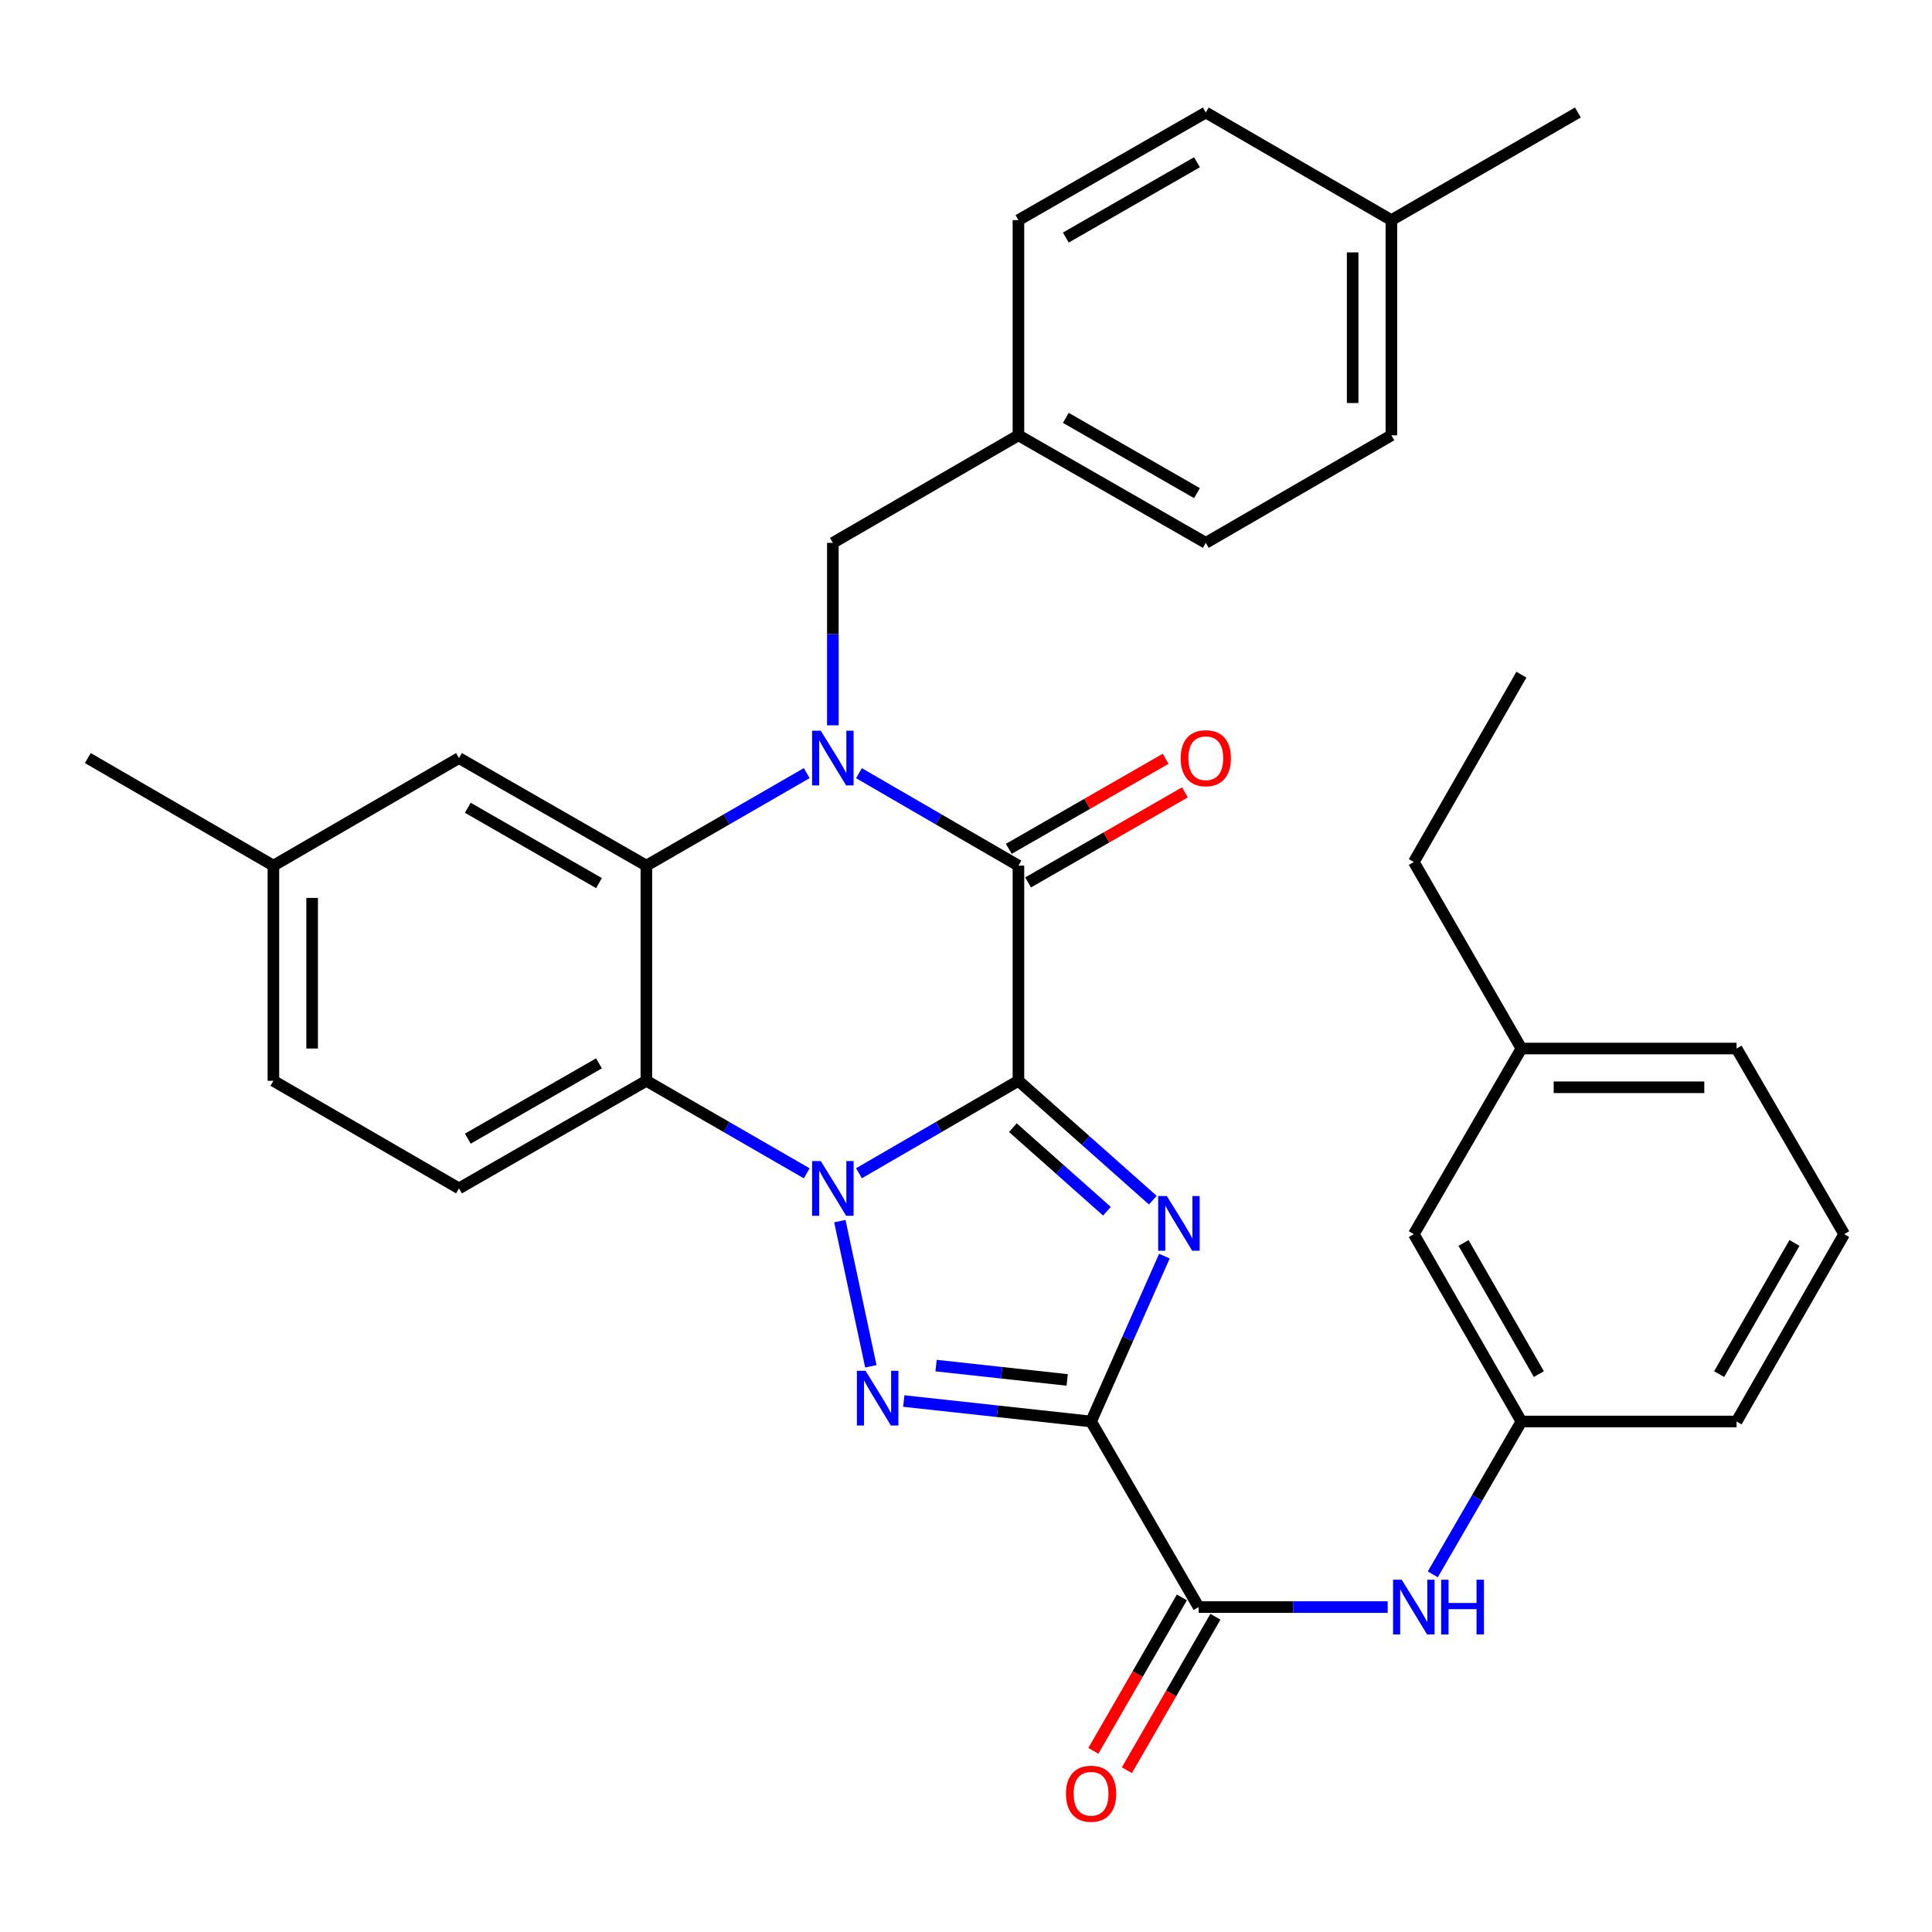 <?xml version='1.0' encoding='iso-8859-1'?>
<svg version='1.1' baseProfile='full'
              xmlns='http://www.w3.org/2000/svg'
                      xmlns:rdkit='http://www.rdkit.org/xml'
                      xmlns:xlink='http://www.w3.org/1999/xlink'
                  xml:space='preserve'
width='1000px' height='1000px' viewBox='0 0 1000 1000'>
<!-- END OF HEADER -->
<rect style='opacity:1.0;fill:#FFFFFF;stroke:none' width='1000' height='1000' x='0' y='0'> </rect>
<path class='bond-0' d='M 527.141,559.422 L 485.87,583.347' style='fill:none;fill-rule:evenodd;stroke:#000000;stroke-width:6px;stroke-linecap:butt;stroke-linejoin:miter;stroke-opacity:1' />
<path class='bond-0' d='M 485.87,583.347 L 444.6,607.272' style='fill:none;fill-rule:evenodd;stroke:#0000FF;stroke-width:6px;stroke-linecap:butt;stroke-linejoin:miter;stroke-opacity:1' />
<path class='bond-1' d='M 527.141,559.422 L 561.917,590.315' style='fill:none;fill-rule:evenodd;stroke:#000000;stroke-width:6px;stroke-linecap:butt;stroke-linejoin:miter;stroke-opacity:1' />
<path class='bond-1' d='M 561.917,590.315 L 596.694,621.208' style='fill:none;fill-rule:evenodd;stroke:#0000FF;stroke-width:6px;stroke-linecap:butt;stroke-linejoin:miter;stroke-opacity:1' />
<path class='bond-1' d='M 524.26,583.677 L 548.604,605.302' style='fill:none;fill-rule:evenodd;stroke:#000000;stroke-width:6px;stroke-linecap:butt;stroke-linejoin:miter;stroke-opacity:1' />
<path class='bond-1' d='M 548.604,605.302 L 572.947,626.927' style='fill:none;fill-rule:evenodd;stroke:#0000FF;stroke-width:6px;stroke-linecap:butt;stroke-linejoin:miter;stroke-opacity:1' />
<path class='bond-5' d='M 527.141,559.422 L 527.141,448.052' style='fill:none;fill-rule:evenodd;stroke:#000000;stroke-width:6px;stroke-linecap:butt;stroke-linejoin:miter;stroke-opacity:1' />
<path class='bond-3' d='M 434.701,632.043 L 450.747,707.19' style='fill:none;fill-rule:evenodd;stroke:#0000FF;stroke-width:6px;stroke-linecap:butt;stroke-linejoin:miter;stroke-opacity:1' />
<path class='bond-6' d='M 417.558,607.304 L 376.059,583.363' style='fill:none;fill-rule:evenodd;stroke:#0000FF;stroke-width:6px;stroke-linecap:butt;stroke-linejoin:miter;stroke-opacity:1' />
<path class='bond-6' d='M 376.059,583.363 L 334.56,559.422' style='fill:none;fill-rule:evenodd;stroke:#000000;stroke-width:6px;stroke-linecap:butt;stroke-linejoin:miter;stroke-opacity:1' />
<path class='bond-2' d='M 602.689,650.181 L 583.714,692.973' style='fill:none;fill-rule:evenodd;stroke:#0000FF;stroke-width:6px;stroke-linecap:butt;stroke-linejoin:miter;stroke-opacity:1' />
<path class='bond-2' d='M 583.714,692.973 L 564.739,735.766' style='fill:none;fill-rule:evenodd;stroke:#000000;stroke-width:6px;stroke-linecap:butt;stroke-linejoin:miter;stroke-opacity:1' />
<path class='bond-8' d='M 564.739,735.766 L 620.413,831.822' style='fill:none;fill-rule:evenodd;stroke:#000000;stroke-width:6px;stroke-linecap:butt;stroke-linejoin:miter;stroke-opacity:1' />
<path class='bond-33' d='M 564.739,735.766 L 516.264,730.468' style='fill:none;fill-rule:evenodd;stroke:#000000;stroke-width:6px;stroke-linecap:butt;stroke-linejoin:miter;stroke-opacity:1' />
<path class='bond-33' d='M 516.264,730.468 L 467.79,725.17' style='fill:none;fill-rule:evenodd;stroke:#0000FF;stroke-width:6px;stroke-linecap:butt;stroke-linejoin:miter;stroke-opacity:1' />
<path class='bond-33' d='M 552.375,714.248 L 518.442,710.54' style='fill:none;fill-rule:evenodd;stroke:#000000;stroke-width:6px;stroke-linecap:butt;stroke-linejoin:miter;stroke-opacity:1' />
<path class='bond-33' d='M 518.442,710.54 L 484.51,706.832' style='fill:none;fill-rule:evenodd;stroke:#0000FF;stroke-width:6px;stroke-linecap:butt;stroke-linejoin:miter;stroke-opacity:1' />
<path class='bond-4' d='M 444.6,400.203 L 485.87,424.128' style='fill:none;fill-rule:evenodd;stroke:#0000FF;stroke-width:6px;stroke-linecap:butt;stroke-linejoin:miter;stroke-opacity:1' />
<path class='bond-4' d='M 485.87,424.128 L 527.141,448.052' style='fill:none;fill-rule:evenodd;stroke:#000000;stroke-width:6px;stroke-linecap:butt;stroke-linejoin:miter;stroke-opacity:1' />
<path class='bond-7' d='M 417.558,400.171 L 376.059,424.111' style='fill:none;fill-rule:evenodd;stroke:#0000FF;stroke-width:6px;stroke-linecap:butt;stroke-linejoin:miter;stroke-opacity:1' />
<path class='bond-7' d='M 376.059,424.111 L 334.56,448.052' style='fill:none;fill-rule:evenodd;stroke:#000000;stroke-width:6px;stroke-linecap:butt;stroke-linejoin:miter;stroke-opacity:1' />
<path class='bond-10' d='M 431.084,375.423 L 431.084,328.205' style='fill:none;fill-rule:evenodd;stroke:#0000FF;stroke-width:6px;stroke-linecap:butt;stroke-linejoin:miter;stroke-opacity:1' />
<path class='bond-10' d='M 431.084,328.205 L 431.084,280.986' style='fill:none;fill-rule:evenodd;stroke:#000000;stroke-width:6px;stroke-linecap:butt;stroke-linejoin:miter;stroke-opacity:1' />
<path class='bond-12' d='M 532.132,456.745 L 572.724,433.437' style='fill:none;fill-rule:evenodd;stroke:#000000;stroke-width:6px;stroke-linecap:butt;stroke-linejoin:miter;stroke-opacity:1' />
<path class='bond-12' d='M 572.724,433.437 L 613.317,410.129' style='fill:none;fill-rule:evenodd;stroke:#FF0000;stroke-width:6px;stroke-linecap:butt;stroke-linejoin:miter;stroke-opacity:1' />
<path class='bond-12' d='M 522.15,439.36 L 562.742,416.052' style='fill:none;fill-rule:evenodd;stroke:#000000;stroke-width:6px;stroke-linecap:butt;stroke-linejoin:miter;stroke-opacity:1' />
<path class='bond-12' d='M 562.742,416.052 L 603.335,392.745' style='fill:none;fill-rule:evenodd;stroke:#FF0000;stroke-width:6px;stroke-linecap:butt;stroke-linejoin:miter;stroke-opacity:1' />
<path class='bond-11' d='M 334.56,559.422 L 237.568,615.107' style='fill:none;fill-rule:evenodd;stroke:#000000;stroke-width:6px;stroke-linecap:butt;stroke-linejoin:miter;stroke-opacity:1' />
<path class='bond-11' d='M 310.03,550.39 L 242.135,589.37' style='fill:none;fill-rule:evenodd;stroke:#000000;stroke-width:6px;stroke-linecap:butt;stroke-linejoin:miter;stroke-opacity:1' />
<path class='bond-34' d='M 334.56,559.422 L 334.56,448.052' style='fill:none;fill-rule:evenodd;stroke:#000000;stroke-width:6px;stroke-linecap:butt;stroke-linejoin:miter;stroke-opacity:1' />
<path class='bond-13' d='M 334.56,448.052 L 237.568,392.367' style='fill:none;fill-rule:evenodd;stroke:#000000;stroke-width:6px;stroke-linecap:butt;stroke-linejoin:miter;stroke-opacity:1' />
<path class='bond-13' d='M 310.03,457.085 L 242.135,418.105' style='fill:none;fill-rule:evenodd;stroke:#000000;stroke-width:6px;stroke-linecap:butt;stroke-linejoin:miter;stroke-opacity:1' />
<path class='bond-9' d='M 620.413,831.822 L 669.342,831.822' style='fill:none;fill-rule:evenodd;stroke:#000000;stroke-width:6px;stroke-linecap:butt;stroke-linejoin:miter;stroke-opacity:1' />
<path class='bond-9' d='M 669.342,831.822 L 718.27,831.822' style='fill:none;fill-rule:evenodd;stroke:#0000FF;stroke-width:6px;stroke-linecap:butt;stroke-linejoin:miter;stroke-opacity:1' />
<path class='bond-14' d='M 611.731,826.814 L 588.827,866.524' style='fill:none;fill-rule:evenodd;stroke:#000000;stroke-width:6px;stroke-linecap:butt;stroke-linejoin:miter;stroke-opacity:1' />
<path class='bond-14' d='M 588.827,866.524 L 565.923,906.233' style='fill:none;fill-rule:evenodd;stroke:#FF0000;stroke-width:6px;stroke-linecap:butt;stroke-linejoin:miter;stroke-opacity:1' />
<path class='bond-14' d='M 629.096,836.83 L 606.192,876.54' style='fill:none;fill-rule:evenodd;stroke:#000000;stroke-width:6px;stroke-linecap:butt;stroke-linejoin:miter;stroke-opacity:1' />
<path class='bond-14' d='M 606.192,876.54 L 583.288,916.249' style='fill:none;fill-rule:evenodd;stroke:#FF0000;stroke-width:6px;stroke-linecap:butt;stroke-linejoin:miter;stroke-opacity:1' />
<path class='bond-15' d='M 741.612,814.886 L 764.546,775.326' style='fill:none;fill-rule:evenodd;stroke:#0000FF;stroke-width:6px;stroke-linecap:butt;stroke-linejoin:miter;stroke-opacity:1' />
<path class='bond-15' d='M 764.546,775.326 L 787.479,735.766' style='fill:none;fill-rule:evenodd;stroke:#000000;stroke-width:6px;stroke-linecap:butt;stroke-linejoin:miter;stroke-opacity:1' />
<path class='bond-16' d='M 431.084,280.986 L 527.141,225.312' style='fill:none;fill-rule:evenodd;stroke:#000000;stroke-width:6px;stroke-linecap:butt;stroke-linejoin:miter;stroke-opacity:1' />
<path class='bond-18' d='M 237.568,615.107 L 141.511,559.422' style='fill:none;fill-rule:evenodd;stroke:#000000;stroke-width:6px;stroke-linecap:butt;stroke-linejoin:miter;stroke-opacity:1' />
<path class='bond-19' d='M 237.568,392.367 L 141.511,448.052' style='fill:none;fill-rule:evenodd;stroke:#000000;stroke-width:6px;stroke-linecap:butt;stroke-linejoin:miter;stroke-opacity:1' />
<path class='bond-17' d='M 787.479,735.766 L 731.794,638.785' style='fill:none;fill-rule:evenodd;stroke:#000000;stroke-width:6px;stroke-linecap:butt;stroke-linejoin:miter;stroke-opacity:1' />
<path class='bond-17' d='M 796.511,711.236 L 757.532,643.35' style='fill:none;fill-rule:evenodd;stroke:#000000;stroke-width:6px;stroke-linecap:butt;stroke-linejoin:miter;stroke-opacity:1' />
<path class='bond-27' d='M 787.479,735.766 L 898.849,735.766' style='fill:none;fill-rule:evenodd;stroke:#000000;stroke-width:6px;stroke-linecap:butt;stroke-linejoin:miter;stroke-opacity:1' />
<path class='bond-21' d='M 527.141,225.312 L 527.141,113.931' style='fill:none;fill-rule:evenodd;stroke:#000000;stroke-width:6px;stroke-linecap:butt;stroke-linejoin:miter;stroke-opacity:1' />
<path class='bond-22' d='M 527.141,225.312 L 624.122,280.986' style='fill:none;fill-rule:evenodd;stroke:#000000;stroke-width:6px;stroke-linecap:butt;stroke-linejoin:miter;stroke-opacity:1' />
<path class='bond-22' d='M 551.669,216.278 L 619.555,255.25' style='fill:none;fill-rule:evenodd;stroke:#000000;stroke-width:6px;stroke-linecap:butt;stroke-linejoin:miter;stroke-opacity:1' />
<path class='bond-23' d='M 731.794,638.785 L 787.479,542.728' style='fill:none;fill-rule:evenodd;stroke:#000000;stroke-width:6px;stroke-linecap:butt;stroke-linejoin:miter;stroke-opacity:1' />
<path class='bond-35' d='M 141.511,559.422 L 141.511,448.052' style='fill:none;fill-rule:evenodd;stroke:#000000;stroke-width:6px;stroke-linecap:butt;stroke-linejoin:miter;stroke-opacity:1' />
<path class='bond-35' d='M 161.558,542.717 L 161.558,464.758' style='fill:none;fill-rule:evenodd;stroke:#000000;stroke-width:6px;stroke-linecap:butt;stroke-linejoin:miter;stroke-opacity:1' />
<path class='bond-30' d='M 141.511,448.052 L 45.455,392.367' style='fill:none;fill-rule:evenodd;stroke:#000000;stroke-width:6px;stroke-linecap:butt;stroke-linejoin:miter;stroke-opacity:1' />
<path class='bond-20' d='M 720.178,113.931 L 720.178,225.312' style='fill:none;fill-rule:evenodd;stroke:#000000;stroke-width:6px;stroke-linecap:butt;stroke-linejoin:miter;stroke-opacity:1' />
<path class='bond-20' d='M 700.132,130.638 L 700.132,208.605' style='fill:none;fill-rule:evenodd;stroke:#000000;stroke-width:6px;stroke-linecap:butt;stroke-linejoin:miter;stroke-opacity:1' />
<path class='bond-31' d='M 720.178,113.931 L 816.714,58.235' style='fill:none;fill-rule:evenodd;stroke:#000000;stroke-width:6px;stroke-linecap:butt;stroke-linejoin:miter;stroke-opacity:1' />
<path class='bond-36' d='M 720.178,113.931 L 624.122,58.235' style='fill:none;fill-rule:evenodd;stroke:#000000;stroke-width:6px;stroke-linecap:butt;stroke-linejoin:miter;stroke-opacity:1' />
<path class='bond-24' d='M 527.141,113.931 L 624.122,58.235' style='fill:none;fill-rule:evenodd;stroke:#000000;stroke-width:6px;stroke-linecap:butt;stroke-linejoin:miter;stroke-opacity:1' />
<path class='bond-24' d='M 551.672,122.961 L 619.558,83.973' style='fill:none;fill-rule:evenodd;stroke:#000000;stroke-width:6px;stroke-linecap:butt;stroke-linejoin:miter;stroke-opacity:1' />
<path class='bond-25' d='M 624.122,280.986 L 720.178,225.312' style='fill:none;fill-rule:evenodd;stroke:#000000;stroke-width:6px;stroke-linecap:butt;stroke-linejoin:miter;stroke-opacity:1' />
<path class='bond-29' d='M 787.479,542.728 L 731.794,446.17' style='fill:none;fill-rule:evenodd;stroke:#000000;stroke-width:6px;stroke-linecap:butt;stroke-linejoin:miter;stroke-opacity:1' />
<path class='bond-37' d='M 787.479,542.728 L 898.849,542.728' style='fill:none;fill-rule:evenodd;stroke:#000000;stroke-width:6px;stroke-linecap:butt;stroke-linejoin:miter;stroke-opacity:1' />
<path class='bond-37' d='M 804.185,562.775 L 882.144,562.775' style='fill:none;fill-rule:evenodd;stroke:#000000;stroke-width:6px;stroke-linecap:butt;stroke-linejoin:miter;stroke-opacity:1' />
<path class='bond-26' d='M 954.545,638.785 L 898.849,735.766' style='fill:none;fill-rule:evenodd;stroke:#000000;stroke-width:6px;stroke-linecap:butt;stroke-linejoin:miter;stroke-opacity:1' />
<path class='bond-26' d='M 928.807,643.348 L 889.82,711.235' style='fill:none;fill-rule:evenodd;stroke:#000000;stroke-width:6px;stroke-linecap:butt;stroke-linejoin:miter;stroke-opacity:1' />
<path class='bond-28' d='M 954.545,638.785 L 898.849,542.728' style='fill:none;fill-rule:evenodd;stroke:#000000;stroke-width:6px;stroke-linecap:butt;stroke-linejoin:miter;stroke-opacity:1' />
<path class='bond-32' d='M 731.794,446.17 L 787.479,349.212' style='fill:none;fill-rule:evenodd;stroke:#000000;stroke-width:6px;stroke-linecap:butt;stroke-linejoin:miter;stroke-opacity:1' />
<path  class='atom-1' d='M 424.824 600.947
L 434.104 615.947
Q 435.024 617.427, 436.504 620.107
Q 437.984 622.787, 438.064 622.947
L 438.064 600.947
L 441.824 600.947
L 441.824 629.267
L 437.944 629.267
L 427.984 612.867
Q 426.824 610.947, 425.584 608.747
Q 424.384 606.547, 424.024 605.867
L 424.024 629.267
L 420.344 629.267
L 420.344 600.947
L 424.824 600.947
' fill='#0000FF'/>
<path  class='atom-2' d='M 603.952 619.056
L 613.232 634.056
Q 614.152 635.536, 615.632 638.216
Q 617.112 640.896, 617.192 641.056
L 617.192 619.056
L 620.952 619.056
L 620.952 647.376
L 617.072 647.376
L 607.112 630.976
Q 605.952 629.056, 604.712 626.856
Q 603.512 624.656, 603.152 623.976
L 603.152 647.376
L 599.472 647.376
L 599.472 619.056
L 603.952 619.056
' fill='#0000FF'/>
<path  class='atom-4' d='M 448.011 709.533
L 457.291 724.533
Q 458.211 726.013, 459.691 728.693
Q 461.171 731.373, 461.251 731.533
L 461.251 709.533
L 465.011 709.533
L 465.011 737.853
L 461.131 737.853
L 451.171 721.453
Q 450.011 719.533, 448.771 717.333
Q 447.571 715.133, 447.211 714.453
L 447.211 737.853
L 443.531 737.853
L 443.531 709.533
L 448.011 709.533
' fill='#0000FF'/>
<path  class='atom-5' d='M 424.824 378.207
L 434.104 393.207
Q 435.024 394.687, 436.504 397.367
Q 437.984 400.047, 438.064 400.207
L 438.064 378.207
L 441.824 378.207
L 441.824 406.527
L 437.944 406.527
L 427.984 390.127
Q 426.824 388.207, 425.584 386.007
Q 424.384 383.807, 424.024 383.127
L 424.024 406.527
L 420.344 406.527
L 420.344 378.207
L 424.824 378.207
' fill='#0000FF'/>
<path  class='atom-10' d='M 725.534 817.662
L 734.814 832.662
Q 735.734 834.142, 737.214 836.822
Q 738.694 839.502, 738.774 839.662
L 738.774 817.662
L 742.534 817.662
L 742.534 845.982
L 738.654 845.982
L 728.694 829.582
Q 727.534 827.662, 726.294 825.462
Q 725.094 823.262, 724.734 822.582
L 724.734 845.982
L 721.054 845.982
L 721.054 817.662
L 725.534 817.662
' fill='#0000FF'/>
<path  class='atom-10' d='M 745.934 817.662
L 749.774 817.662
L 749.774 829.702
L 764.254 829.702
L 764.254 817.662
L 768.094 817.662
L 768.094 845.982
L 764.254 845.982
L 764.254 832.902
L 749.774 832.902
L 749.774 845.982
L 745.934 845.982
L 745.934 817.662
' fill='#0000FF'/>
<path  class='atom-13' d='M 611.122 392.447
Q 611.122 385.647, 614.482 381.847
Q 617.842 378.047, 624.122 378.047
Q 630.402 378.047, 633.762 381.847
Q 637.122 385.647, 637.122 392.447
Q 637.122 399.327, 633.722 403.247
Q 630.322 407.127, 624.122 407.127
Q 617.882 407.127, 614.482 403.247
Q 611.122 399.367, 611.122 392.447
M 624.122 403.927
Q 628.442 403.927, 630.762 401.047
Q 633.122 398.127, 633.122 392.447
Q 633.122 386.887, 630.762 384.087
Q 628.442 381.247, 624.122 381.247
Q 619.802 381.247, 617.442 384.047
Q 615.122 386.847, 615.122 392.447
Q 615.122 398.167, 617.442 401.047
Q 619.802 403.927, 624.122 403.927
' fill='#FF0000'/>
<path  class='atom-15' d='M 551.739 928.427
Q 551.739 921.627, 555.099 917.827
Q 558.459 914.027, 564.739 914.027
Q 571.019 914.027, 574.379 917.827
Q 577.739 921.627, 577.739 928.427
Q 577.739 935.307, 574.339 939.227
Q 570.939 943.107, 564.739 943.107
Q 558.499 943.107, 555.099 939.227
Q 551.739 935.347, 551.739 928.427
M 564.739 939.907
Q 569.059 939.907, 571.379 937.027
Q 573.739 934.107, 573.739 928.427
Q 573.739 922.867, 571.379 920.067
Q 569.059 917.227, 564.739 917.227
Q 560.419 917.227, 558.059 920.027
Q 555.739 922.827, 555.739 928.427
Q 555.739 934.147, 558.059 937.027
Q 560.419 939.907, 564.739 939.907
' fill='#FF0000'/>
</svg>
